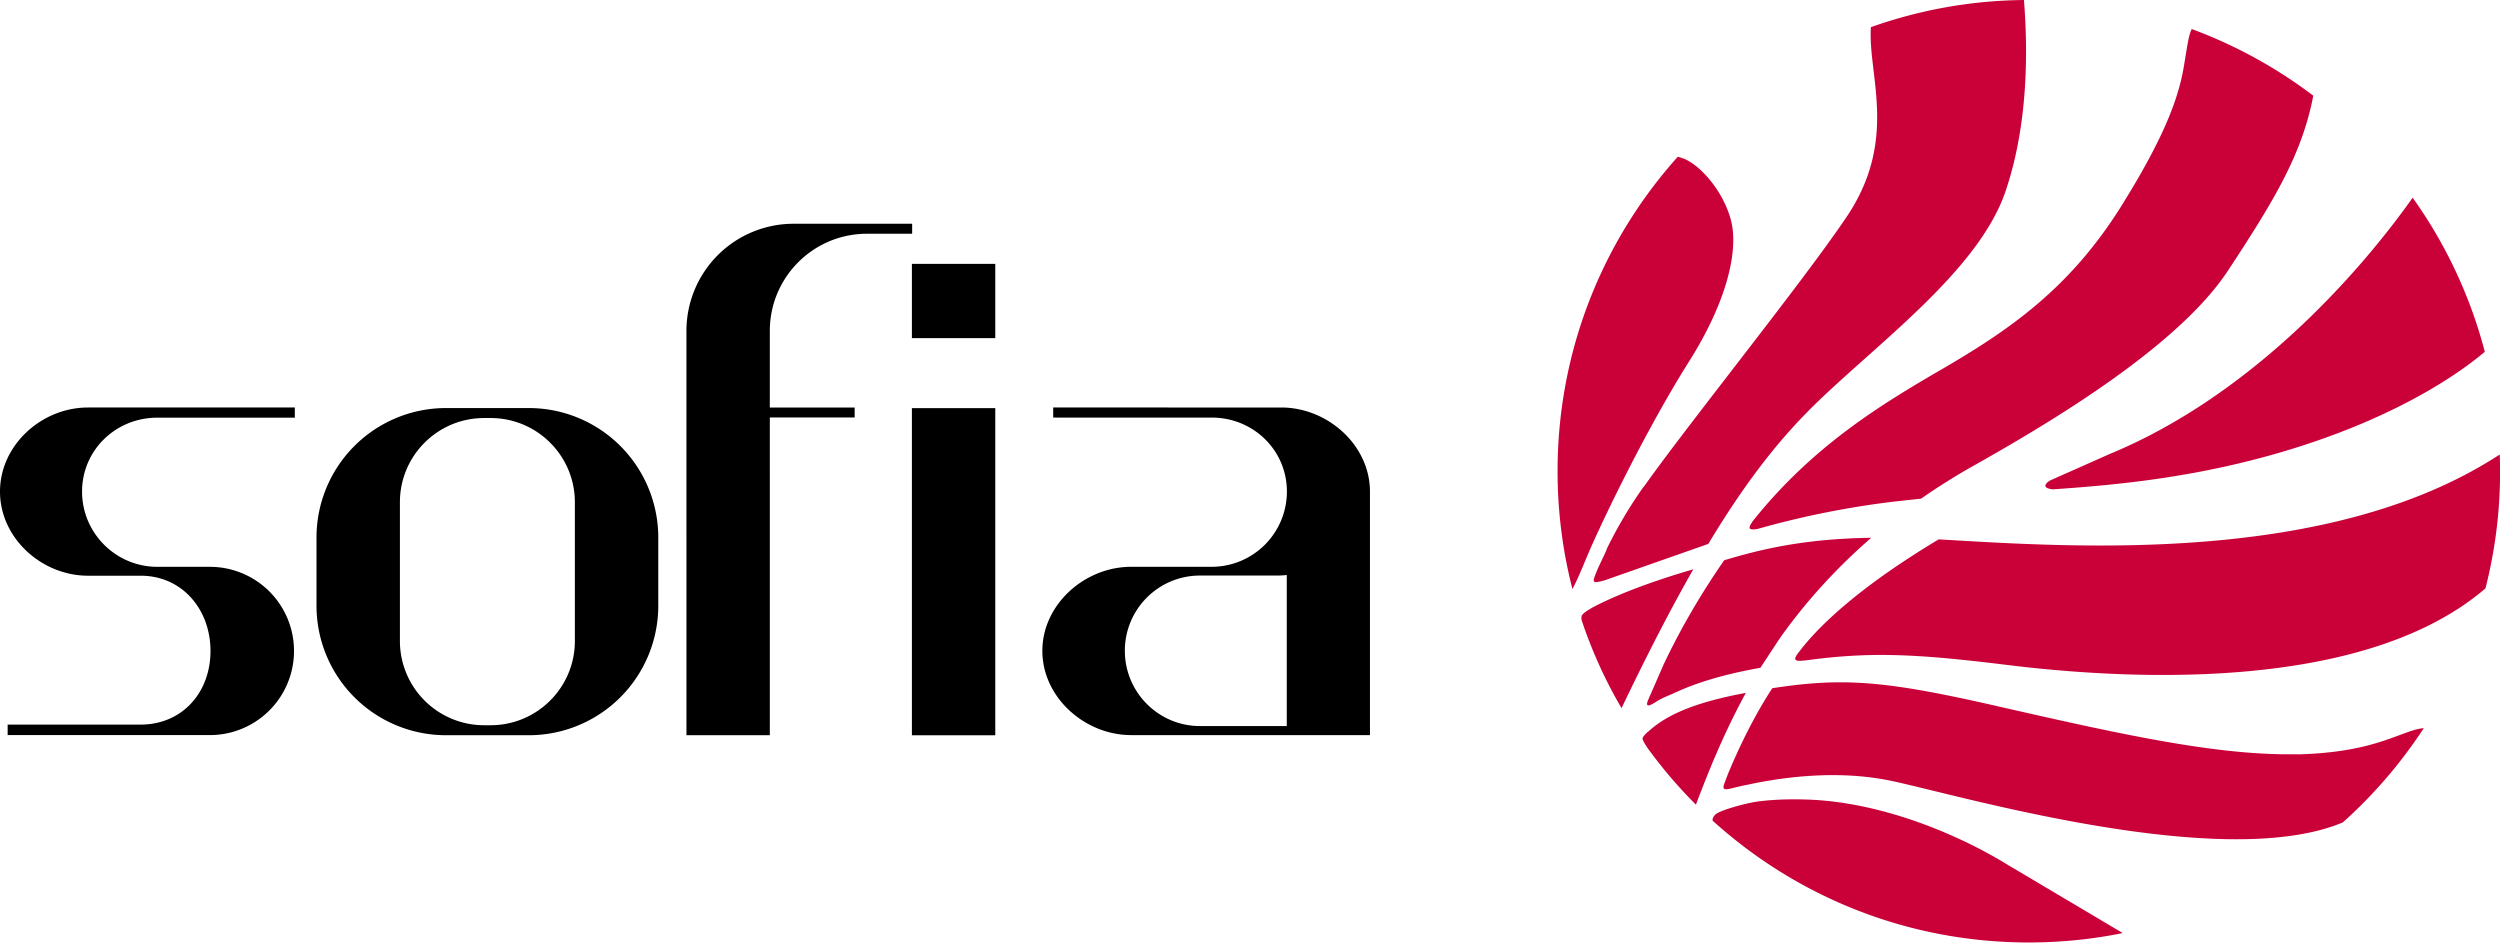 <svg xmlns="http://www.w3.org/2000/svg" width="200" height="76" fill-rule="nonzero"><path d="M12.586 45.346h4.208a6.73 6.73 0 1 1-.006 13.461H.612v-.84l10.708.001c3.3-.04 5.52-2.6 5.52-5.888 0-3.323-2.266-6.023-5.588-6.023H7.044C3.33 46.057 0 43.043 0 39.328S3.323 32.6 7.04 32.6l16.546-.002v.815l-11.004.001c-3.323 0-6.017 2.6-6.017 5.914s2.698 6.018 6.022 6.018zm67.036-24.238v5.942h-6.67v-5.942zm0 11.542v26.17h-6.67V32.65zM72.97 18.7h-3.613c-4.292 0-7.772 3.48-7.772 7.772v6.13l6.788-.001v.797h-6.788l.001 25.417h-6.67l-.001-32.345a8.57 8.57 0 0 1 8.57-8.569h9.487v.797zM42.304 32.644h-6.626A10.36 10.36 0 0 0 25.32 43.002v5.458a10.36 10.36 0 0 0 10.358 10.358h6.626A10.36 10.36 0 0 0 52.662 48.46v-5.458a10.36 10.36 0 0 0-10.358-10.358zm3.685 18.752c-.063 3.668-3.058 6.623-6.742 6.623h-.512a6.74 6.74 0 0 1-6.742-6.737V40.178c0-3.724 3.018-6.736 6.742-6.736h.512c3.685 0 6.678 2.955 6.742 6.623v11.33zM102.94 46a6.71 6.71 0 0 1-.78.044H96c-3.323 0-6.012 2.693-6.012 6.017s2.694 6.024 6.017 6.024h6.937V46zm-.443-13.4c3.716 0 7.1 3.012 7.1 6.728v19.48h-19.1c-3.716 0-7.108-3.02-7.108-6.737s3.387-6.727 7.104-6.727h6.438a6.02 6.02 0 0 0 6.021-6.016c0-3.323-2.693-5.922-6.016-5.922l-12.68-.001v-.807l18.252.003z" fill="#000"/><path d="M135.228 45.612c-2.925.863-5.53 1.82-7.534 2.834-.666.348-1.12.644-1.166.852a.9.9 0 0 0-.005.292c.823 2.478 1.896 4.84 3.2 7.06 2.103-4.393 3.986-8.03 5.74-11.104-.076.02-.15.042-.226.066zm-3.42 12.944c-.258.25-.393.408-.4.5-.025.12.166.438.392.78 1.172 1.613 2.466 3.132 3.873 4.536.872-2.3 2.127-5.524 3.995-8.94-4.555.837-6.597 1.966-7.85 3.137zm37.9-42.074c-4.118 6.588-8.932 9.903-14.426 13.095-4.897 2.845-10.312 6.152-15.075 12.13-.02.03-.038.062-.058.1-.32.46-.258.64.485.5a71.23 71.23 0 0 1 10.845-2.174l2.206-.24c1.332-.928 2.715-1.8 4.147-2.605 6.2-3.488 16.405-9.56 20.4-15.63 3.775-5.724 5.943-9.38 6.83-14.002a37.76 37.76 0 0 0-9.724-5.333c-.238.466-.347 1.27-.603 2.834-.384 2.373-1.343 5.43-5.035 11.334zm14.057 43.855c-6.42.136-14.34-1.646-24.123-3.876-8.8-2.004-12.195-2.282-17.863-1.402-1.403 2.172-2.557 4.484-3.552 6.885l-.287.76c-.217.58.16.468.823.307a19.1 19.1 0 0 1 1.017-.228c3.057-.662 7.363-1.188 11.53-.313 5.3 1.112 26.522 7.374 36.12 3.32a37.94 37.94 0 0 0 6.473-7.54c-1.8.164-3.74 1.955-10.14 2.1zM131.473 38.96a35.62 35.62 0 0 0-2.906 4.898c-.03.08-.064.168-.1.265l-.63 1.337-.2.492-.08.213c-.128.375-.042.432.235.394a3.93 3.93 0 0 0 .616-.146l8.256-2.9c3.194-5.307 6-8.773 9.047-11.658 5.12-4.864 12.658-10.463 14.726-16.534 1.797-5.28 1.812-11.1 1.48-15.32a37.6 37.6 0 0 0-12.244 2.172c-.267 3.802 2.22 8.97-1.926 15.15-3.48 5.187-12.766 16.696-16.254 21.637zm-4.447 5.4c1.195-2.793 4.7-10.054 8.083-15.416 3.064-4.845 4.03-9 3.34-11.43s-2.58-4.424-3.834-4.853a5.55 5.55 0 0 0-.393-.12c-5.98 6.67-9.616 15.485-9.616 25.15a37.83 37.83 0 0 0 1.188 9.43c.305-.56.656-1.365 1.233-2.76zm41.914-8.113L164 38.44c-.612.396-.408.65.235.708 4.537-.312 9.244-.775 14.402-1.966 9.892-2.283 16.606-6.06 20.148-9.038a37.51 37.51 0 0 0-5.772-12.327c-4.492 6.337-13.025 15.808-24.064 20.43zm.713 38.3l-8.998-5.34c-4.35-2.67-10.382-5.042-16.018-5.24-1.738-.06-3.146.02-4.297.195-1.564.312-2.8.747-3.06.96-.168.14-.294.307-.272.53 6.688 6.057 15.56 9.746 25.293 9.746 2.568 0 5.077-.258 7.5-.748a.73.73 0 0 0-.15-.104zm-36.546-21.44l-.065.165-1.194 2.73c-.263.652.146.458.68.12.3-.197.698-.38 1.238-.6 2.007-.95 4.188-1.58 7.067-2.1l1.502-2.288c2.112-3 4.6-5.707 7.363-8.112-5.426.08-8.868.933-11.763 1.798-2.02 2.915-3.584 5.684-4.827 8.3zm66.866-16.744c-13.616 8.904-34.326 7.4-44.876 6.786-4.5 2.695-8.05 5.42-10.32 7.964-.166.187-.324.377-.485.566l-.436.557c-.496.655-.17.67.567.6 5.132-.7 8.767-.55 16.1.355 8.786 1.086 28.317 2.457 38.314-6.12a37.77 37.77 0 0 0 1.17-9.355 34.99 34.99 0 0 0-.026-1.34z" fill="#ca0039"/></svg>